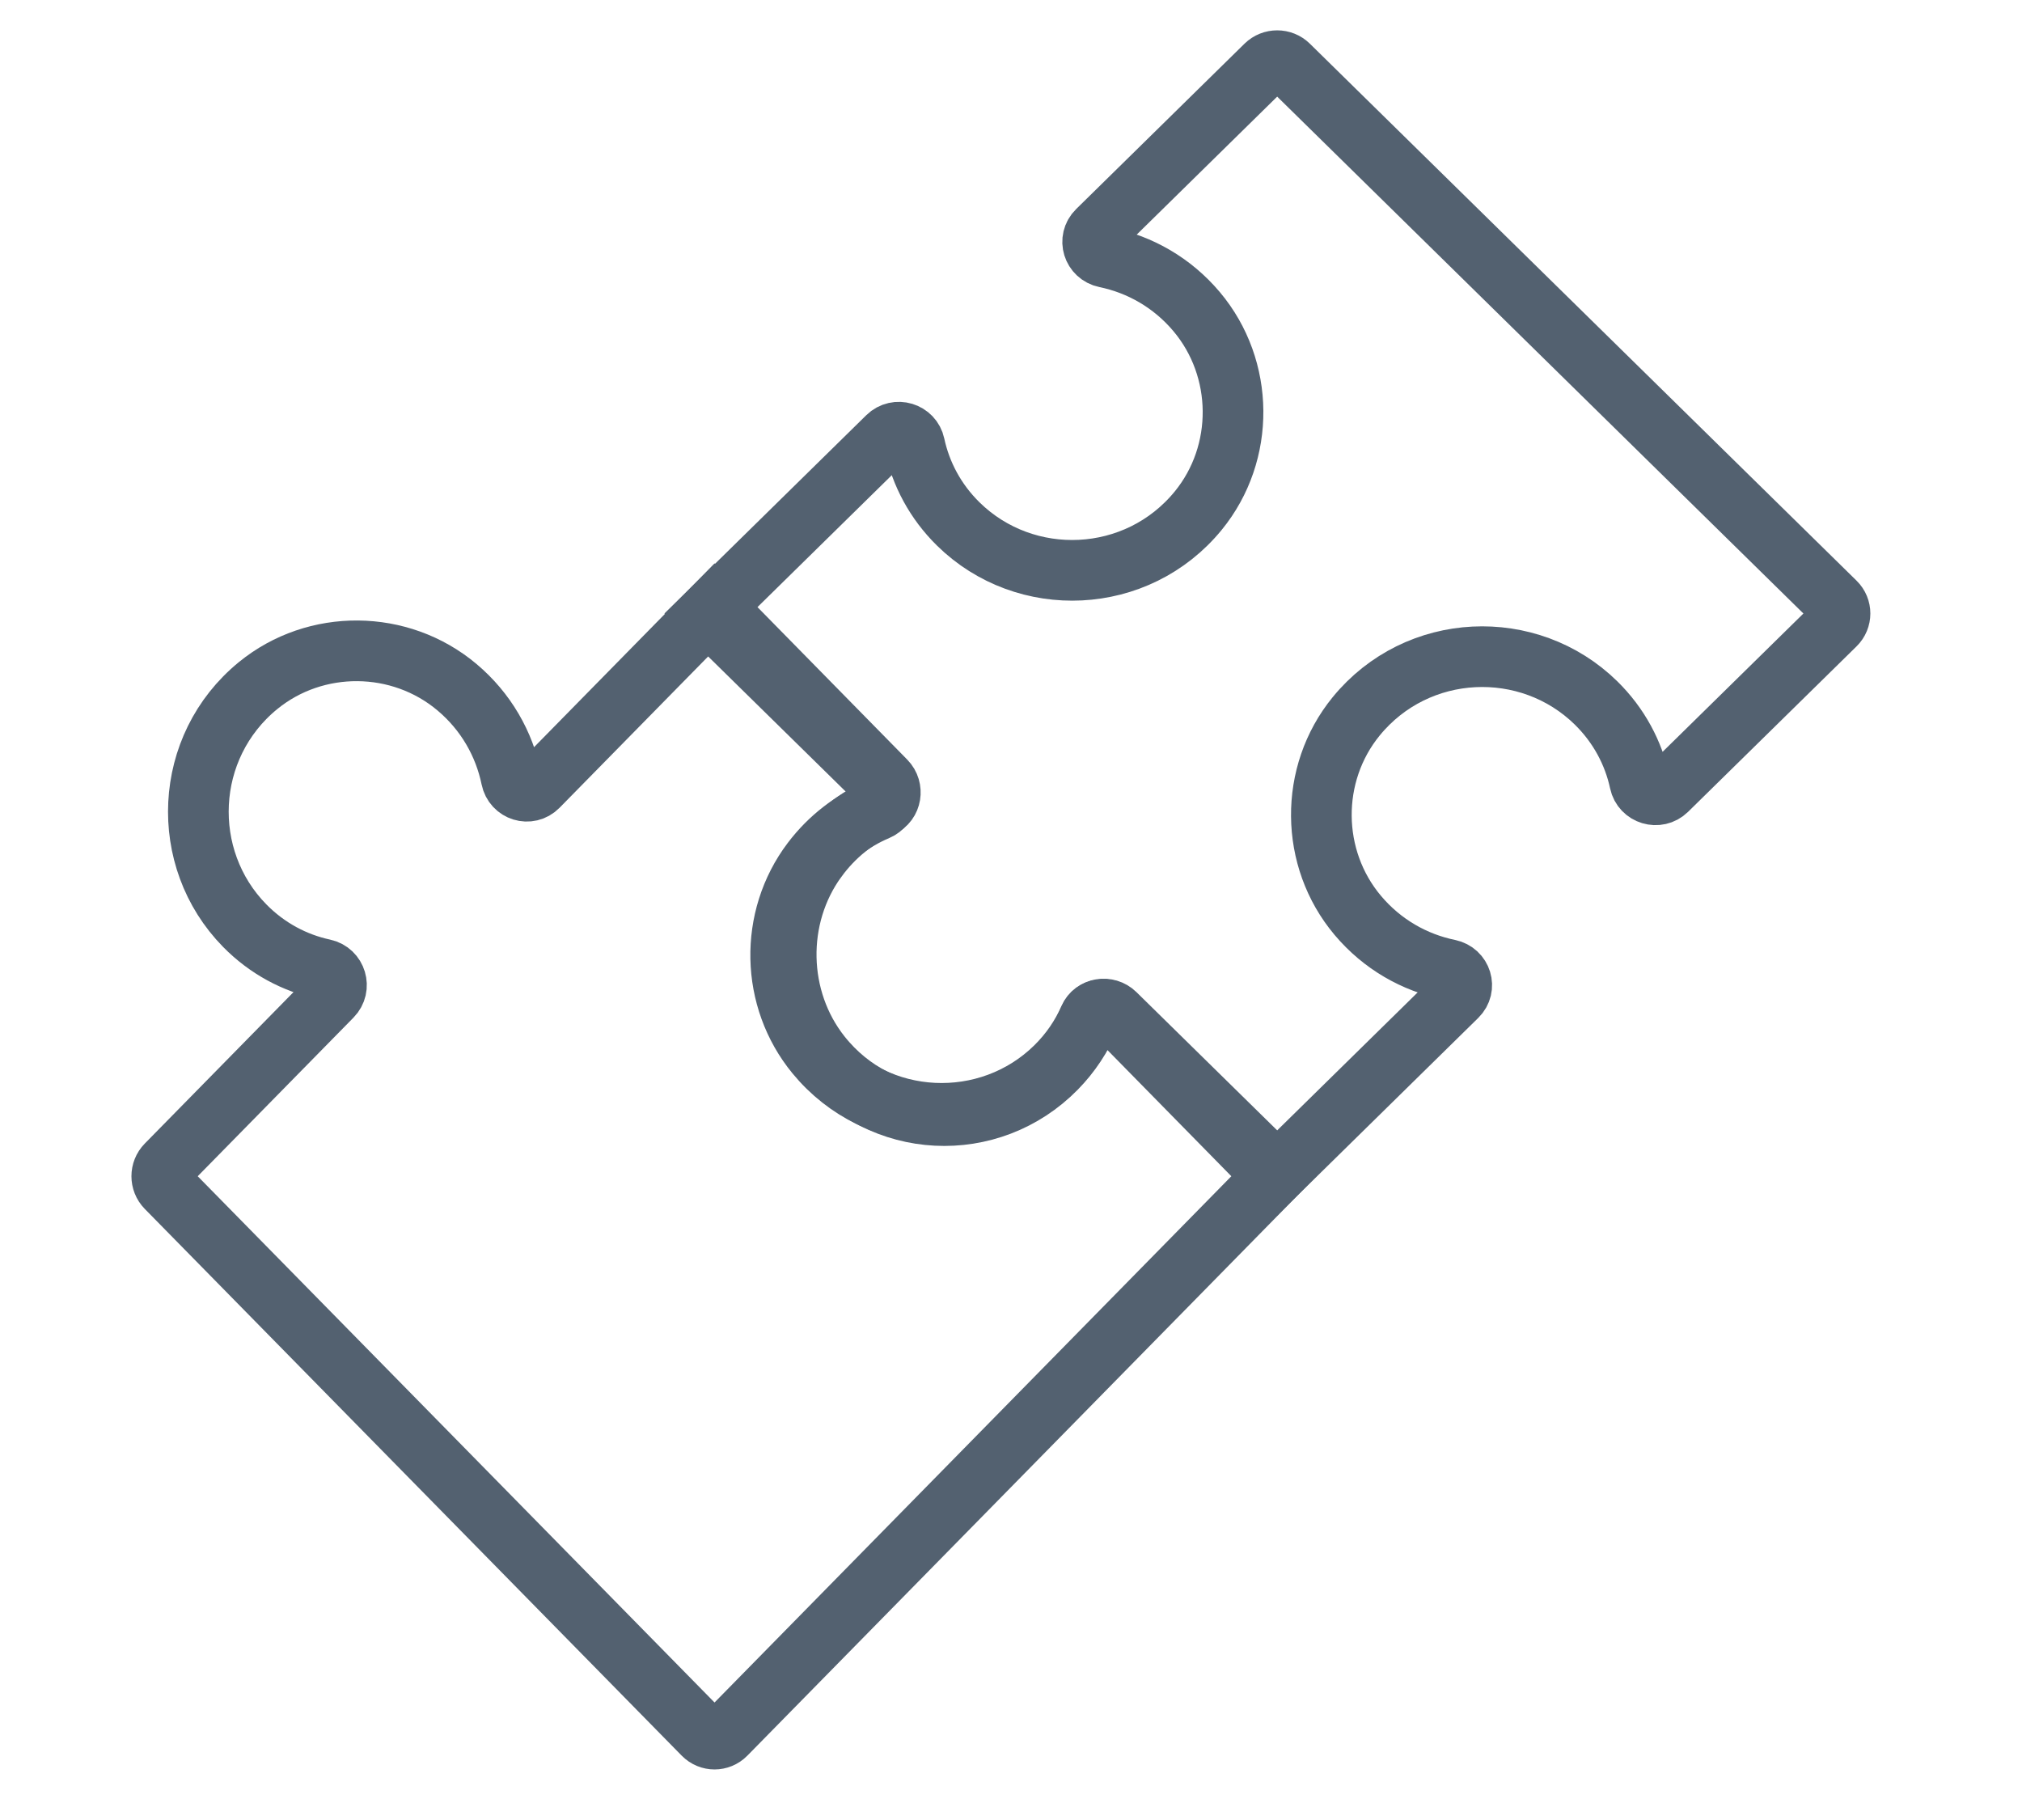 <?xml version="1.0" encoding="UTF-8"?>
<svg xmlns="http://www.w3.org/2000/svg" width="100" height="90" viewBox="0 0 100 90" fill="none">
  <path d="M40.398 42.478C41.267 41.286 42.372 40.431 43.582 39.899C44.079 39.681 44.183 39.006 43.8 38.616L35.338 30L26.604 38.893C26.163 39.342 25.415 39.111 25.287 38.489C24.938 36.796 24.044 35.197 22.602 33.984C19.79 31.616 15.611 31.579 12.763 33.903C9.06 36.927 8.839 42.452 12.102 45.773C13.215 46.906 14.579 47.624 16.012 47.931C16.623 48.062 16.854 48.82 16.412 49.27L8.229 57.602C7.924 57.913 7.924 58.418 8.229 58.729L34.785 85.767C35.09 86.078 35.586 86.078 35.891 85.767L63 58.165L55.131 50.153C54.748 49.764 54.086 49.87 53.871 50.376C53.493 51.269 52.948 52.105 52.232 52.834C48.977 56.148 43.568 55.932 40.594 52.186C38.387 49.406 38.305 45.348 40.397 42.478H40.398Z" stroke="#536170" stroke-width="3" stroke-miterlimit="10" stroke-linecap="round"></path>
  <path d="M54.272 11.41C53.822 11.851 54.054 12.598 54.676 12.727C56.368 13.076 57.967 13.97 59.181 15.411C61.548 18.224 61.586 22.403 59.262 25.25C56.238 28.953 50.714 29.174 47.393 25.912C46.26 24.799 45.541 23.434 45.234 22.002C45.104 21.39 44.345 21.16 43.895 21.601L35 30.338L43.616 38.8C44.006 39.182 43.9 39.845 43.394 40.06C42.161 40.582 41.036 41.422 40.152 42.592C38.022 45.411 38.105 49.397 40.353 52.128C43.38 55.807 48.887 56.019 52.201 52.764C52.931 52.047 53.485 51.226 53.87 50.349C54.089 49.852 54.763 49.748 55.153 50.131L63.165 58L72.058 49.266C72.507 48.825 72.276 48.077 71.654 47.949C69.961 47.6 68.362 46.706 67.149 45.264C64.781 42.452 64.744 38.273 67.069 35.426C70.092 31.723 75.616 31.502 78.937 34.764C80.07 35.877 80.789 37.241 81.096 38.674C81.227 39.286 81.985 39.516 82.435 39.075L90.767 30.892C91.078 30.586 91.078 30.09 90.767 29.785L63.728 3.229C63.417 2.924 62.912 2.924 62.601 3.229L54.272 11.41Z" stroke="#536170" stroke-width="3" stroke-miterlimit="10" stroke-linecap="round"></path>
</svg>
